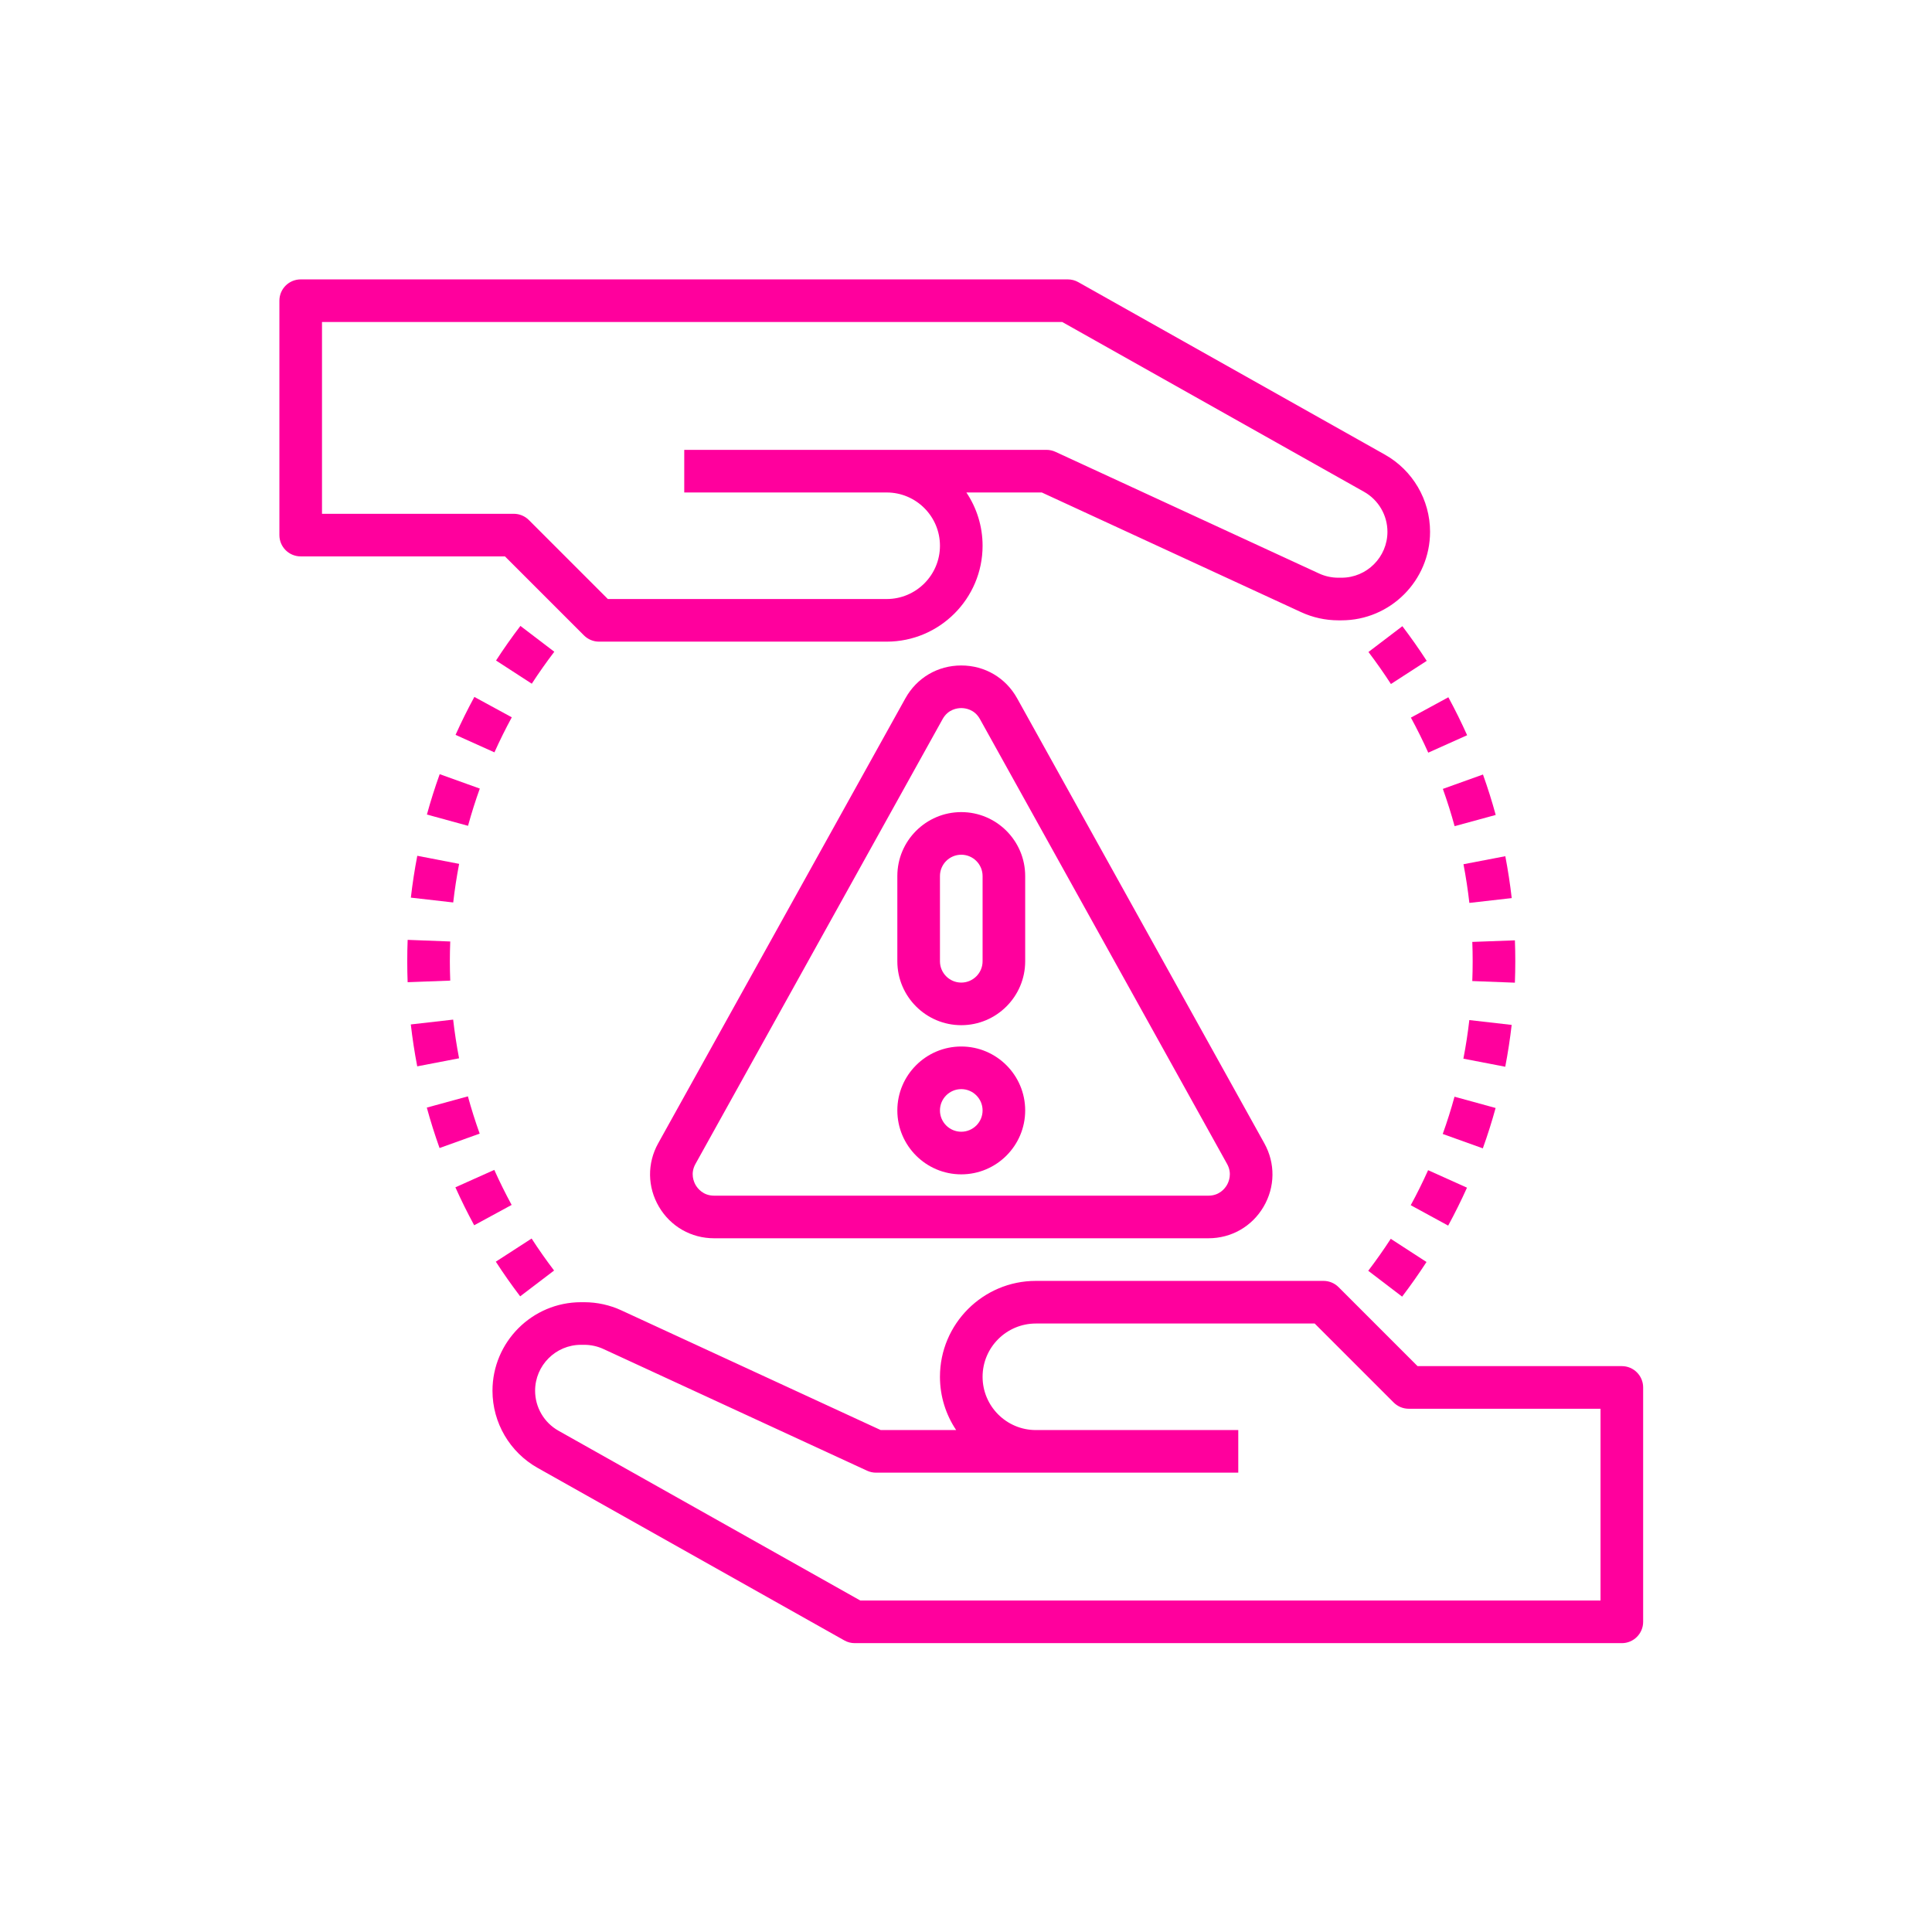 <svg xmlns="http://www.w3.org/2000/svg" xmlns:xlink="http://www.w3.org/1999/xlink" width="500" zoomAndPan="magnify" viewBox="0 0 375 375" height="500" preserveAspectRatio="xMidYMid meet"><defs><clipPath id="f99e1dc58c"><path d="M 95 248 L 318.98 248 L 318.98 318.98 L 95 318.98 Z M 95 248 " clip-rule="nonzero"></path></clipPath><clipPath id="bc8358c334"><path d="M 54.23 54.23 L 278 54.23 L 278 125 L 54.23 125 Z M 54.23 54.23 " clip-rule="nonzero"></path></clipPath></defs><g clip-path="url(#f99e1dc58c)"><path fill="#ff009d" d="M 314.797 265.164 L 275.148 265.164 L 259.816 249.832 C 259.043 249.059 257.988 248.621 256.895 248.621 L 201.059 248.621 C 190.793 248.621 182.445 256.969 182.445 267.234 C 182.445 271.055 183.605 274.613 185.59 277.574 L 170.945 277.574 L 120.605 254.34 C 118.367 253.301 115.879 252.758 113.406 252.758 L 112.773 252.758 C 103.301 252.758 95.59 260.469 95.59 269.945 C 95.59 276.145 98.945 281.879 104.352 284.918 L 163.875 318.398 C 164.492 318.75 165.191 318.934 165.902 318.934 L 314.797 318.934 C 317.082 318.934 318.934 317.082 318.934 314.797 L 318.934 269.301 C 318.934 267.016 317.082 265.164 314.797 265.164 Z M 310.66 310.66 L 166.984 310.66 L 108.406 277.707 C 105.602 276.129 103.863 273.16 103.863 269.941 C 103.863 265.027 107.859 261.027 112.773 261.027 L 113.402 261.027 C 114.688 261.027 115.98 261.312 117.137 261.848 L 168.305 285.465 C 168.848 285.715 169.438 285.844 170.035 285.844 L 240.348 285.844 L 240.348 277.574 L 201.059 277.574 C 195.355 277.574 190.719 272.938 190.719 267.234 C 190.719 261.531 195.355 256.895 201.059 256.895 L 255.18 256.895 L 270.512 272.227 C 271.289 273 272.34 273.438 273.438 273.438 L 310.66 273.438 Z M 310.66 310.66 " fill-opacity="1" fill-rule="nonzero"></path></g><g clip-path="url(#bc8358c334)"><path fill="#ff009d" d="M 113.344 123.328 C 114.121 124.105 115.172 124.543 116.27 124.543 L 172.105 124.543 C 182.367 124.543 190.719 116.191 190.719 105.93 C 190.719 102.109 189.559 98.551 187.574 95.59 L 202.215 95.59 L 252.559 118.824 C 254.793 119.859 257.285 120.406 259.758 120.406 L 260.387 120.406 C 269.863 120.406 277.574 112.695 277.574 103.219 C 277.574 97.02 274.215 91.285 268.812 88.246 L 209.289 54.762 C 208.672 54.41 207.973 54.23 207.262 54.23 L 58.367 54.23 C 56.082 54.23 54.23 56.078 54.23 58.367 L 54.23 103.863 C 54.23 106.148 56.082 107.996 58.367 107.996 L 98.012 107.996 Z M 62.5 62.5 L 206.18 62.5 L 264.758 95.457 C 267.559 97.031 269.301 100.004 269.301 103.219 C 269.301 108.137 265.301 112.133 260.391 112.133 L 259.758 112.133 C 258.477 112.133 257.184 111.852 256.023 111.312 L 204.859 87.699 C 204.316 87.449 203.723 87.316 203.125 87.316 L 132.812 87.316 L 132.812 95.59 L 172.105 95.59 C 177.809 95.59 182.445 100.227 182.445 105.93 C 182.445 111.633 177.809 116.27 172.105 116.27 L 117.984 116.27 L 102.652 100.938 C 101.875 100.164 100.824 99.727 99.727 99.727 L 62.5 99.727 Z M 62.5 62.5 " fill-opacity="1" fill-rule="nonzero"></path></g><path fill="#ff009d" d="M 186.582 129.168 C 182.008 129.168 177.957 131.551 175.734 135.547 L 127.754 221.914 C 125.594 225.797 125.652 230.406 127.906 234.234 C 130.16 238.062 134.156 240.348 138.598 240.348 L 234.562 240.348 C 239.004 240.348 243.004 238.062 245.254 234.234 C 247.508 230.406 247.566 225.797 245.406 221.914 L 197.426 135.543 C 195.207 131.551 191.152 129.168 186.578 129.168 Z M 238.129 230.039 C 237.766 230.652 236.699 232.078 234.562 232.078 L 138.602 232.078 C 136.465 232.078 135.398 230.652 135.035 230.039 C 134.676 229.426 133.949 227.797 134.984 225.93 L 182.965 139.566 C 184.031 137.645 185.852 137.438 186.582 137.438 C 187.312 137.438 189.133 137.645 190.199 139.562 L 238.18 225.93 C 239.215 227.797 238.488 229.422 238.129 230.039 Z M 238.129 230.039 " fill-opacity="1" fill-rule="nonzero"></path><path fill="#ff009d" d="M 186.582 203.125 C 179.738 203.125 174.172 208.691 174.172 215.535 C 174.172 222.375 179.738 227.941 186.582 227.941 C 193.422 227.941 198.988 222.375 198.988 215.535 C 198.988 208.691 193.422 203.125 186.582 203.125 Z M 186.582 219.668 C 184.301 219.668 182.445 217.816 182.445 215.535 C 182.445 213.25 184.301 211.398 186.582 211.398 C 188.863 211.398 190.719 213.25 190.719 215.535 C 190.719 217.816 188.863 219.668 186.582 219.668 Z M 186.582 219.668 " fill-opacity="1" fill-rule="nonzero"></path><path fill="#ff009d" d="M 174.172 170.039 L 174.172 186.582 C 174.172 193.422 179.738 198.988 186.582 198.988 C 193.422 198.988 198.988 193.422 198.988 186.582 L 198.988 170.039 C 198.988 163.195 193.422 157.629 186.582 157.629 C 179.738 157.629 174.172 163.195 174.172 170.039 Z M 190.719 170.039 L 190.719 186.582 C 190.719 188.863 188.863 190.719 186.582 190.719 C 184.301 190.719 182.445 188.863 182.445 186.582 L 182.445 170.039 C 182.445 167.754 184.301 165.902 186.582 165.902 C 188.863 165.902 190.719 167.754 190.719 170.039 Z M 190.719 170.039 " fill-opacity="1" fill-rule="nonzero"></path><path fill="#ff009d" d="M 282.34 160.359 L 290.316 158.18 C 289.594 155.531 288.762 152.891 287.844 150.332 L 280.059 153.125 C 280.902 155.484 281.672 157.922 282.34 160.359 Z M 282.34 160.359 " fill-opacity="1" fill-rule="nonzero"></path><path fill="#ff009d" d="M 272.152 251.676 C 273.805 249.504 275.395 247.242 276.883 244.953 L 269.945 240.453 C 268.57 242.57 267.102 244.656 265.574 246.656 Z M 272.152 251.676 " fill-opacity="1" fill-rule="nonzero"></path><path fill="#ff009d" d="M 277.223 146.09 L 284.77 142.707 C 283.66 140.234 282.438 137.754 281.125 135.34 L 273.855 139.289 C 275.066 141.52 276.199 143.805 277.223 146.09 Z M 277.223 146.09 " fill-opacity="1" fill-rule="nonzero"></path><path fill="#ff009d" d="M 276.926 128.273 C 275.453 125.996 273.863 123.734 272.199 121.543 L 265.617 126.551 C 267.148 128.57 268.617 130.664 269.977 132.766 Z M 276.926 128.273 " fill-opacity="1" fill-rule="nonzero"></path><path fill="#ff009d" d="M 285.844 186.582 C 285.844 187.867 285.82 189.145 285.77 190.422 L 294.039 190.738 C 294.09 189.355 294.117 187.973 294.117 186.582 C 294.117 185.219 294.094 183.863 294.043 182.52 L 285.773 182.824 C 285.82 184.074 285.844 185.324 285.844 186.582 Z M 285.844 186.582 " fill-opacity="1" fill-rule="nonzero"></path><path fill="#ff009d" d="M 293.414 198.934 L 285.195 197.996 C 284.91 200.492 284.523 203.012 284.043 205.488 L 292.168 207.055 C 292.684 204.375 293.105 201.641 293.414 198.934 Z M 293.414 198.934 " fill-opacity="1" fill-rule="nonzero"></path><path fill="#ff009d" d="M 285.203 175.254 L 293.426 174.32 C 293.113 171.609 292.695 168.875 292.18 166.188 L 284.059 167.746 C 284.535 170.227 284.918 172.754 285.203 175.254 Z M 285.203 175.254 " fill-opacity="1" fill-rule="nonzero"></path><path fill="#ff009d" d="M 284.742 230.527 L 277.195 227.133 C 276.156 229.445 275.023 231.73 273.824 233.93 L 281.09 237.891 C 282.387 235.504 283.617 233.027 284.742 230.527 Z M 284.742 230.527 " fill-opacity="1" fill-rule="nonzero"></path><path fill="#ff009d" d="M 290.297 215.059 L 282.32 212.871 C 281.656 215.297 280.887 217.73 280.035 220.102 L 287.816 222.895 C 288.742 220.332 289.574 217.695 290.297 215.059 Z M 290.297 215.059 " fill-opacity="1" fill-rule="nonzero"></path><path fill="#ff009d" d="M 96.238 244.891 C 97.711 247.168 99.301 249.43 100.965 251.617 L 107.547 246.609 C 106.012 244.59 104.543 242.5 103.184 240.398 Z M 96.238 244.891 " fill-opacity="1" fill-rule="nonzero"></path><path fill="#ff009d" d="M 101.012 121.488 C 99.359 123.656 97.766 125.918 96.281 128.207 L 103.219 132.707 C 104.594 130.594 106.062 128.508 107.59 126.504 L 101.008 121.488 Z M 101.012 121.488 " fill-opacity="1" fill-rule="nonzero"></path><path fill="#ff009d" d="M 87.316 186.582 C 87.316 185.297 87.344 184.016 87.391 182.742 L 79.125 182.426 C 79.07 183.805 79.047 185.191 79.047 186.582 C 79.047 187.941 79.07 189.301 79.121 190.645 L 87.391 190.336 C 87.344 189.09 87.316 187.836 87.316 186.582 Z M 87.316 186.582 " fill-opacity="1" fill-rule="nonzero"></path><path fill="#ff009d" d="M 90.82 212.801 L 82.844 214.984 C 83.566 217.633 84.402 220.27 85.316 222.832 L 93.105 220.035 C 92.258 217.68 91.488 215.242 90.82 212.801 Z M 90.82 212.801 " fill-opacity="1" fill-rule="nonzero"></path><path fill="#ff009d" d="M 95.941 227.074 L 88.391 230.457 C 89.5 232.93 90.727 235.41 92.039 237.824 L 99.309 233.875 C 98.098 231.645 96.965 229.359 95.941 227.074 Z M 95.941 227.074 " fill-opacity="1" fill-rule="nonzero"></path><path fill="#ff009d" d="M 87.957 197.906 L 79.738 198.844 C 80.047 201.555 80.465 204.289 80.984 206.977 L 89.105 205.414 C 88.629 202.934 88.242 200.406 87.957 197.906 Z M 87.957 197.906 " fill-opacity="1" fill-rule="nonzero"></path><path fill="#ff009d" d="M 93.129 153.062 L 85.344 150.266 C 84.422 152.832 83.586 155.469 82.863 158.102 L 90.844 160.289 C 91.508 157.863 92.277 155.434 93.129 153.062 Z M 93.129 153.062 " fill-opacity="1" fill-rule="nonzero"></path><path fill="#ff009d" d="M 79.75 174.23 L 87.969 175.168 C 88.254 172.672 88.641 170.152 89.117 167.676 L 80.996 166.109 C 80.477 168.789 80.059 171.52 79.746 174.23 Z M 79.75 174.23 " fill-opacity="1" fill-rule="nonzero"></path><path fill="#ff009d" d="M 99.34 139.23 L 92.074 135.273 C 90.773 137.66 89.547 140.137 88.422 142.637 L 95.969 146.031 C 97.004 143.719 98.141 141.434 99.34 139.23 Z M 99.34 139.23 " fill-opacity="1" fill-rule="nonzero"></path></svg>